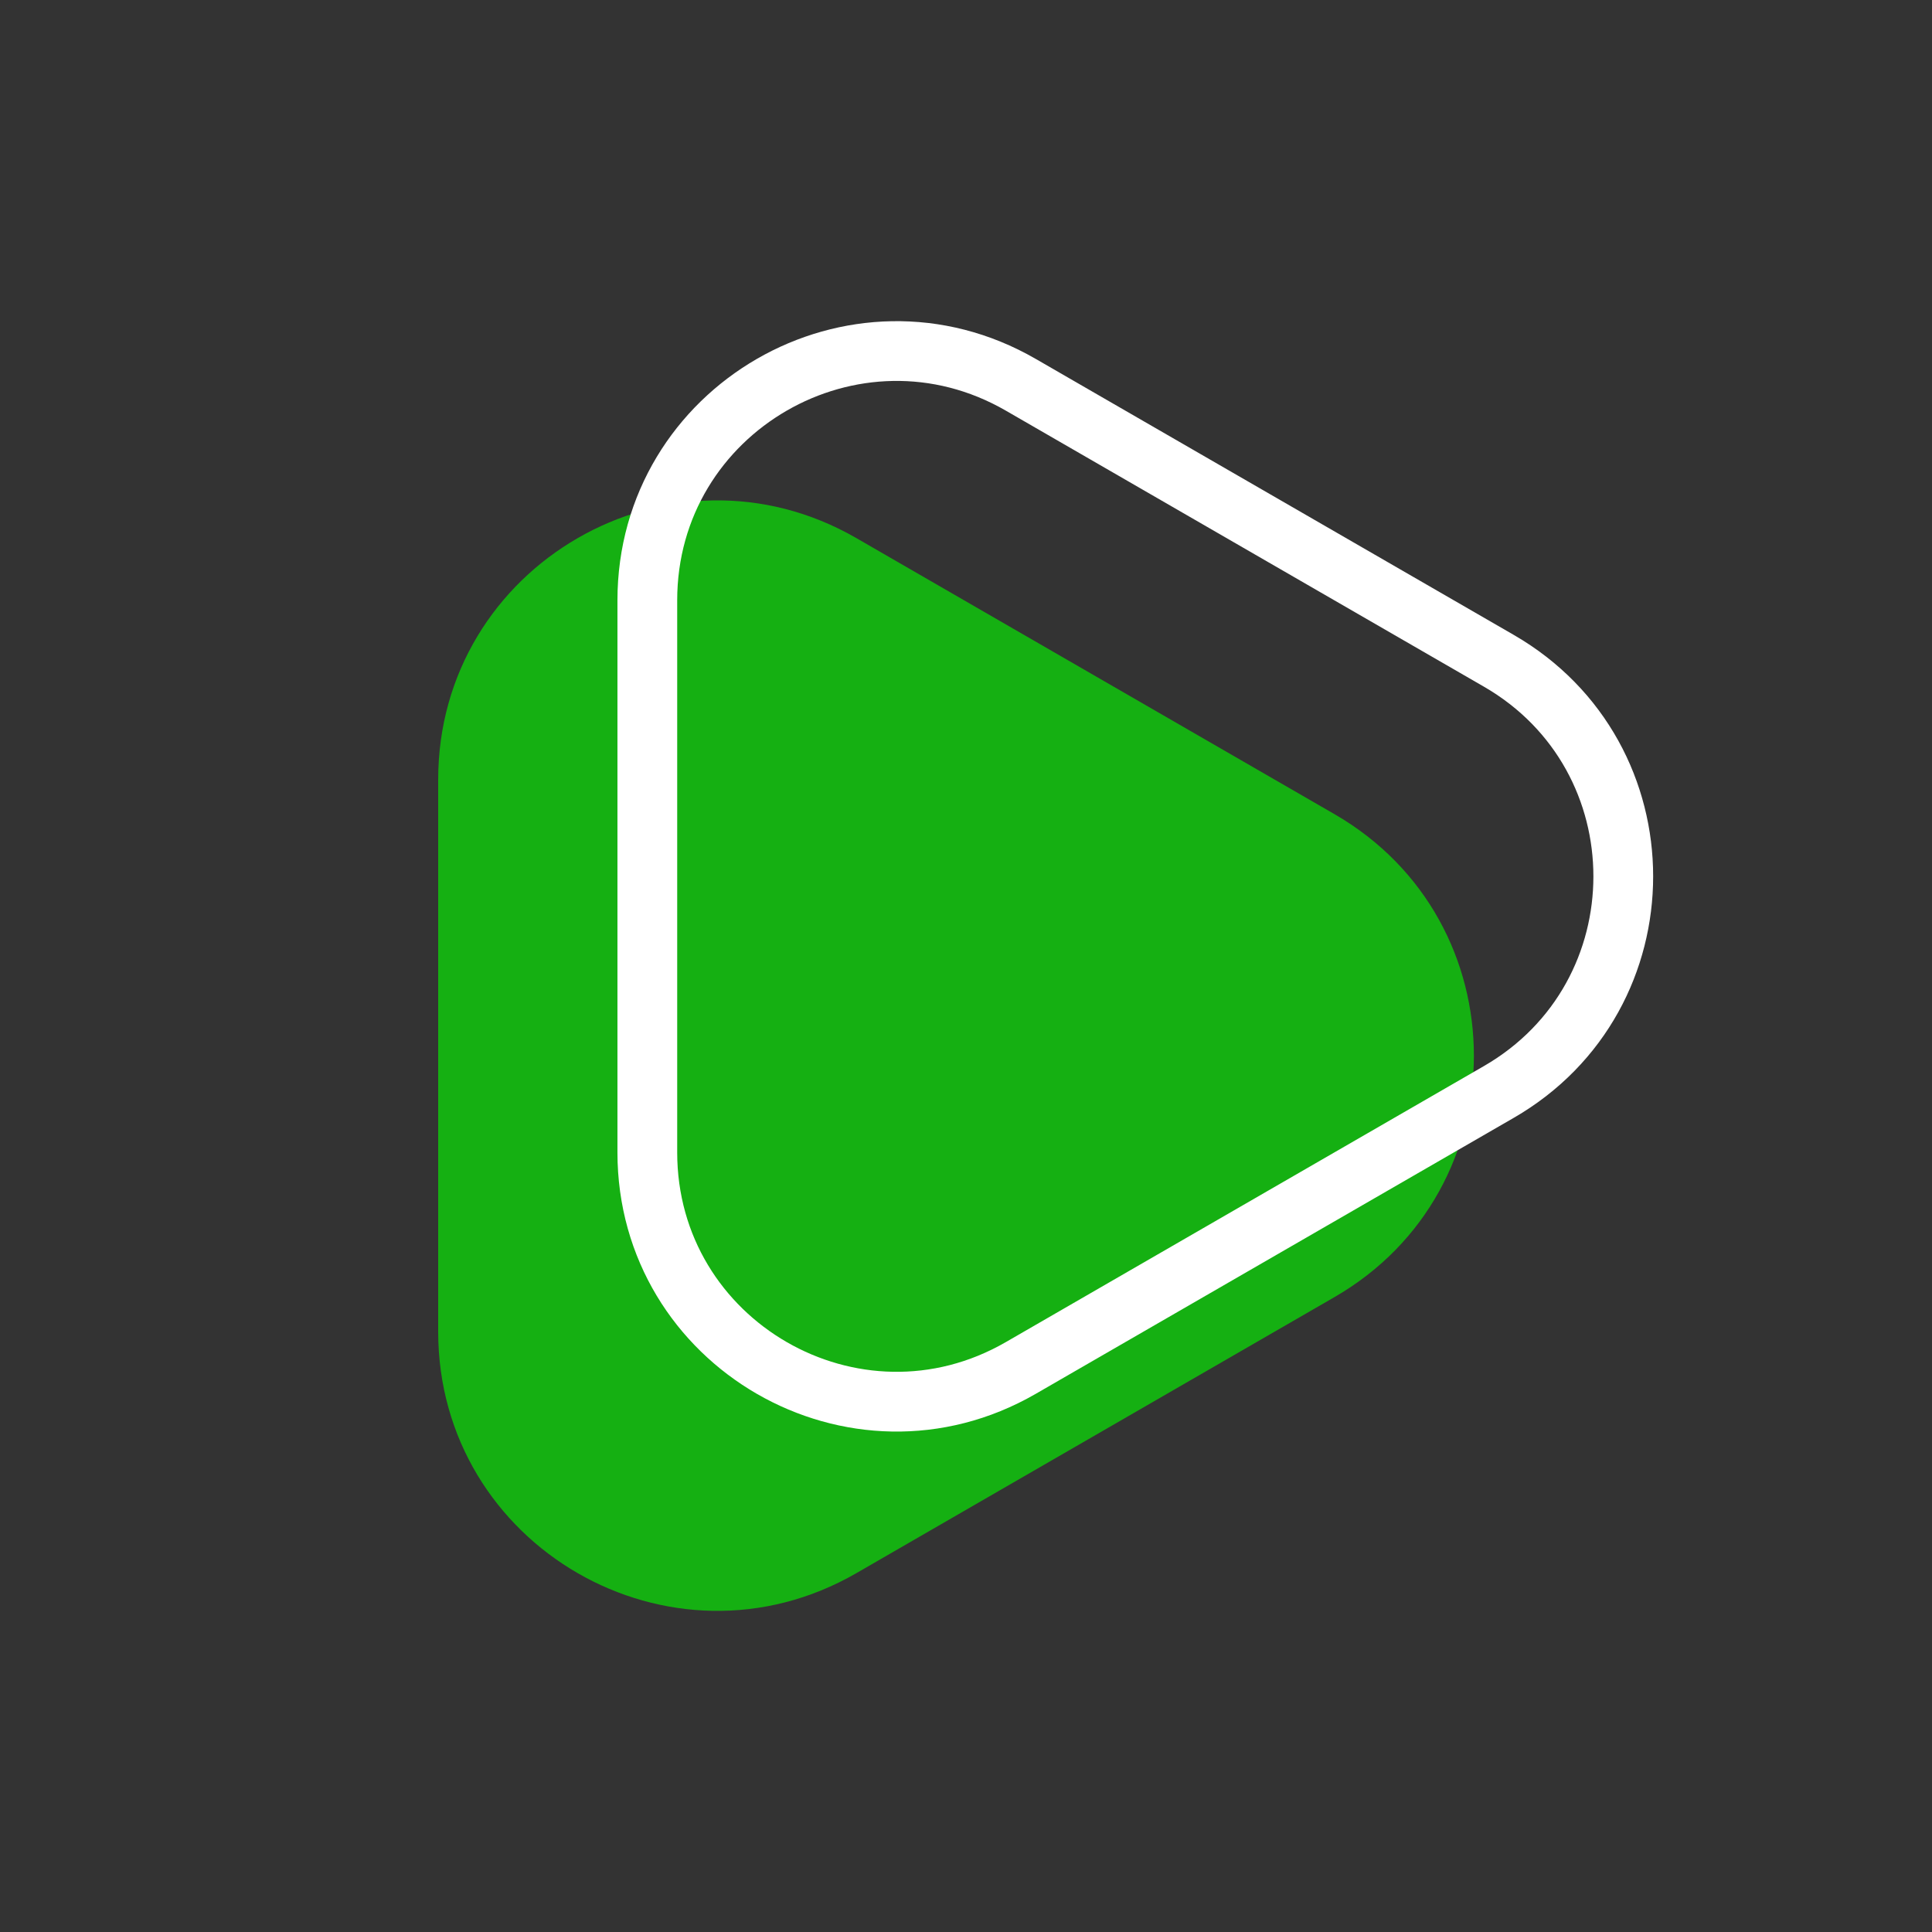 <?xml version="1.0" encoding="UTF-8"?> <svg xmlns="http://www.w3.org/2000/svg" width="97" height="97" viewBox="0 0 97 97" fill="none"><rect x="0" y="0" width="97" height="97" fill="#333333" stroke="none"/> <path d="M67 40.876C76.333 46.264 76.333 59.736 67 65.124L43 78.981C33.667 84.369 22 77.634 22 66.856L22 39.144C22 28.366 33.667 21.631 43 27.019L67 40.876Z" fill="#15B012"></path> <path d="M75.25 54.825L51.25 68.682C42.917 73.493 32.5 67.479 32.5 57.856L32.5 30.144C32.5 20.521 42.917 14.507 51.25 19.318L75.25 33.175C83.583 37.986 83.583 50.014 75.25 54.825Z" stroke="white" stroke-width="3"></path> </svg> 